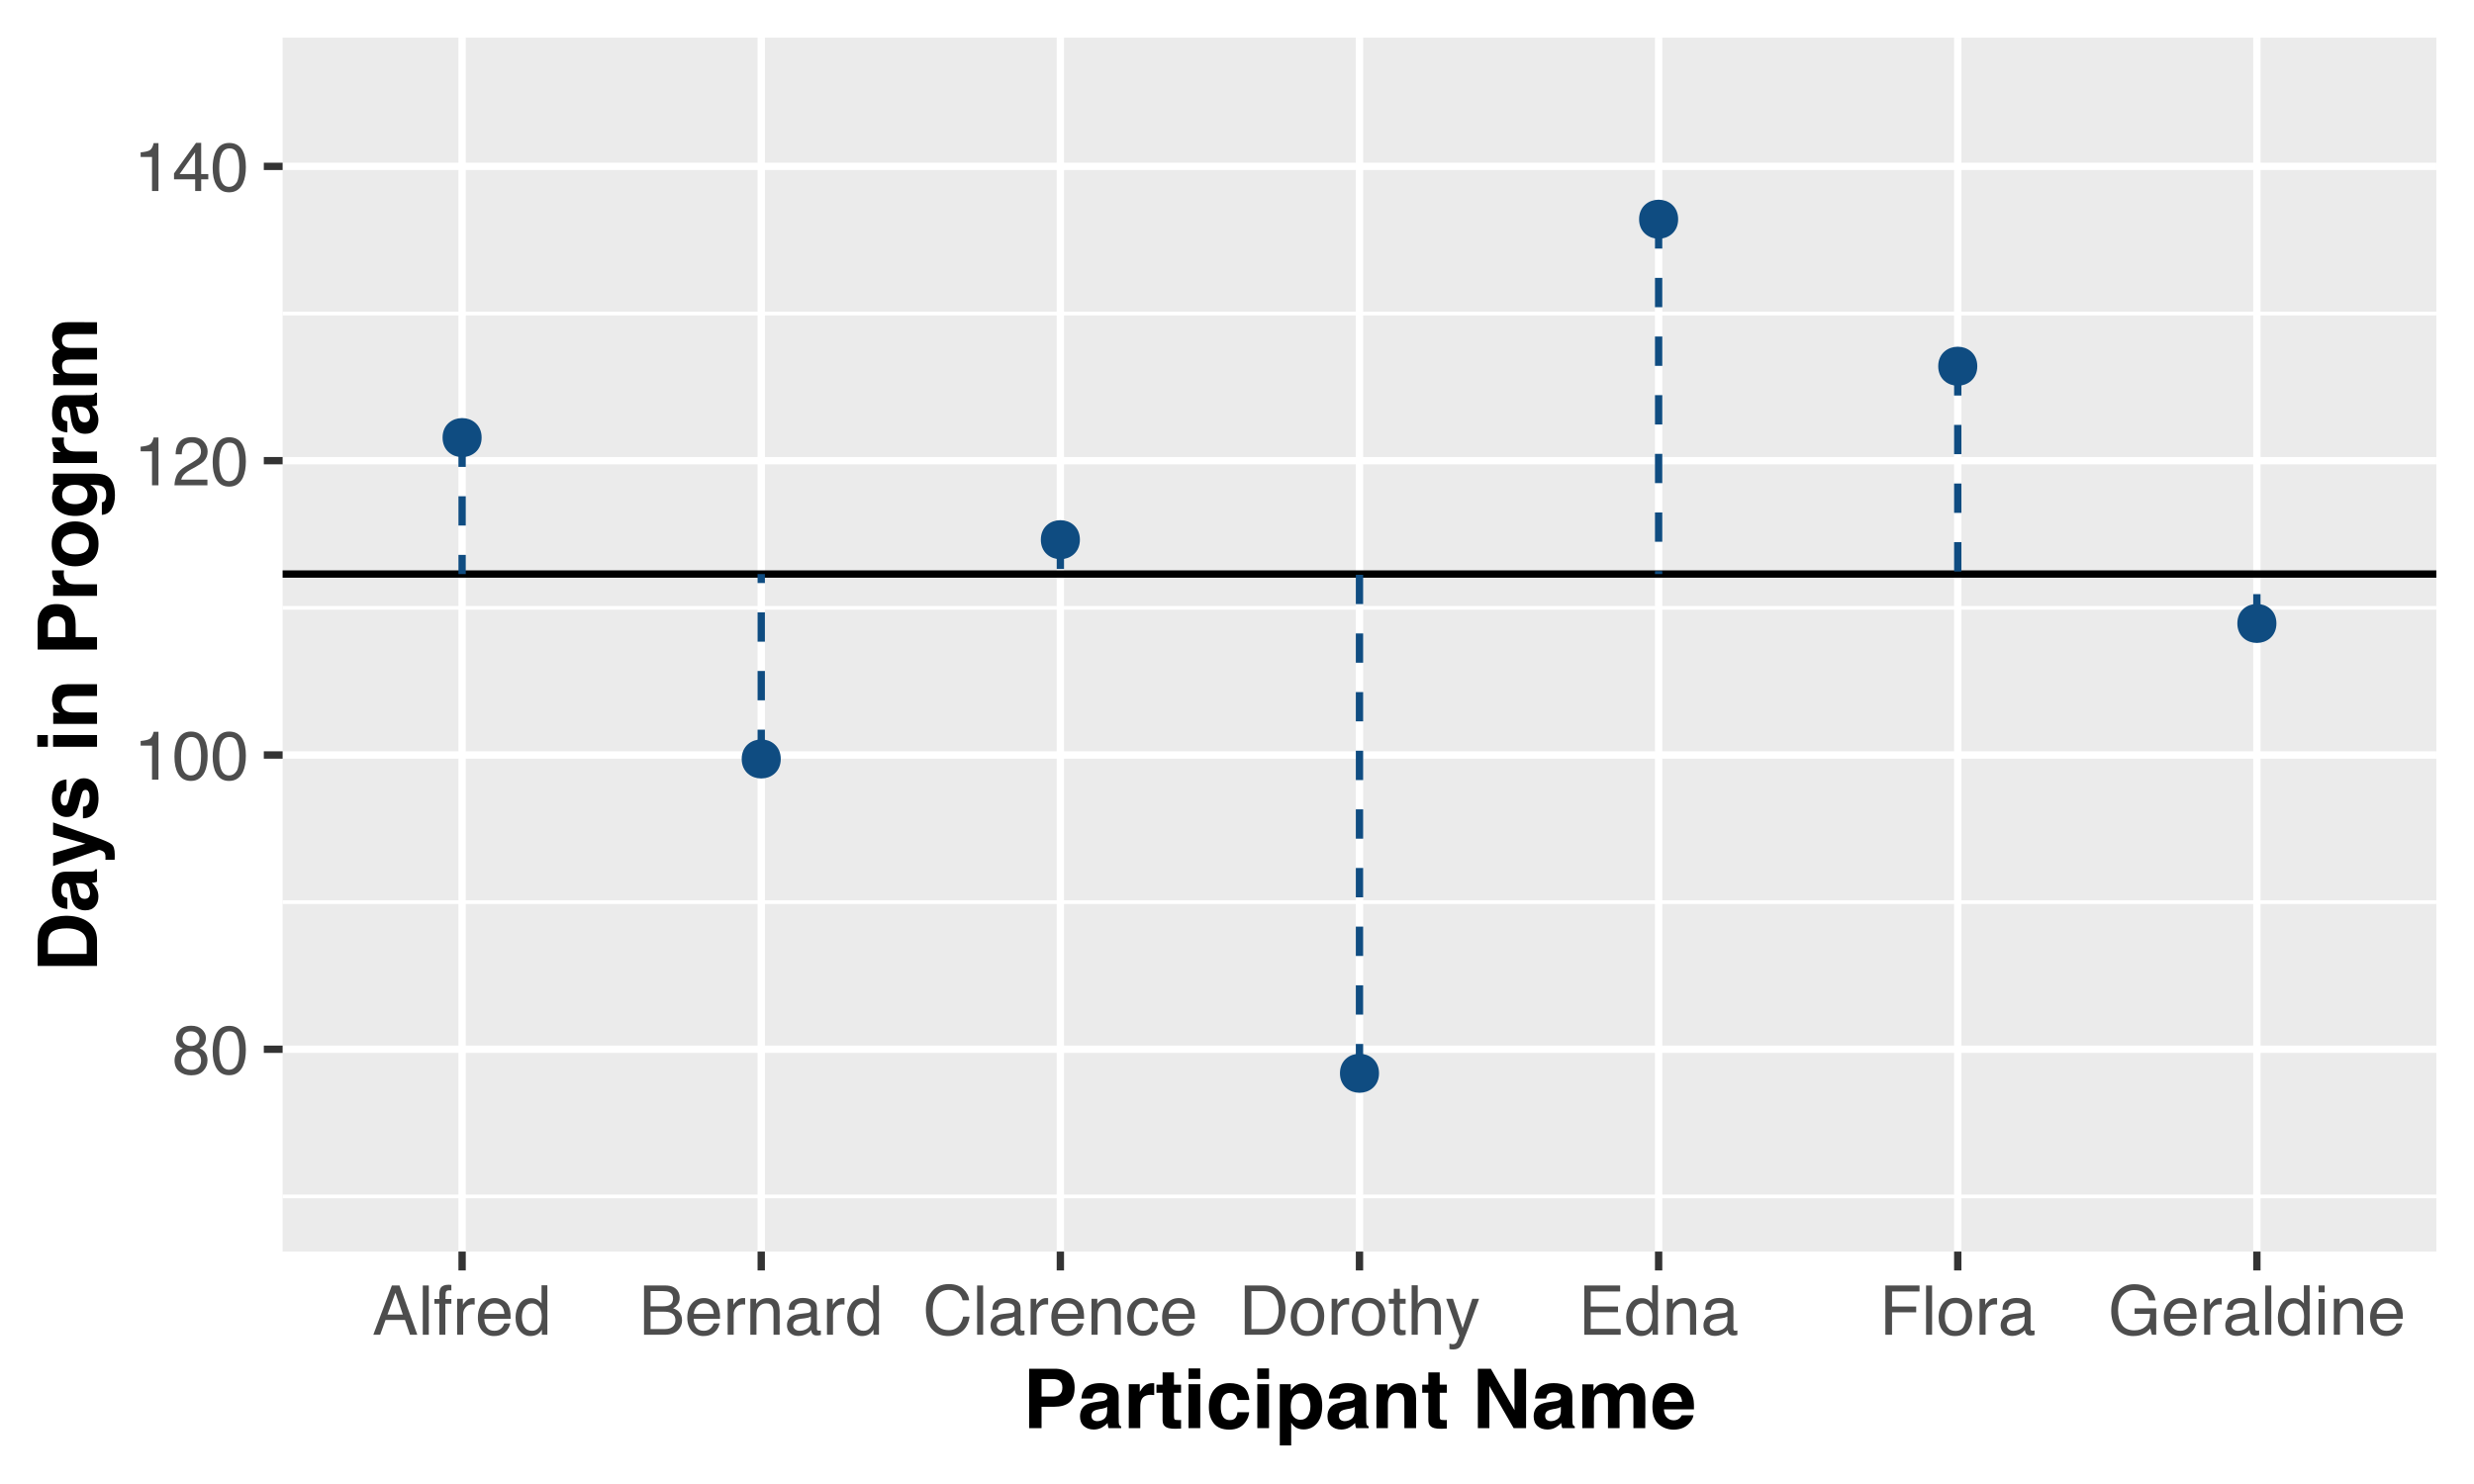 <?xml version="1.0" encoding="UTF-8"?>
<svg xmlns="http://www.w3.org/2000/svg" xmlns:xlink="http://www.w3.org/1999/xlink" width="360pt" height="216pt" viewBox="0 0 360 216" version="1.1">
<defs>
<g>
<symbol overflow="visible" id="glyph0-0">
<path style="stroke:none;" d="M 0.328 0 L 0.328 -7.172 L 6.016 -7.172 L 6.016 0 Z M 5.125 -0.906 L 5.125 -6.281 L 1.219 -6.281 L 1.219 -0.906 Z M 5.125 -0.906 "/>
</symbol>
<symbol overflow="visible" id="glyph0-1">
<path style="stroke:none;" d="M 2.719 -4.062 C 3.102 -4.062 3.406 -4.172 3.625 -4.391 C 3.844 -4.609 3.953 -4.863 3.953 -5.156 C 3.953 -5.414 3.848 -5.656 3.641 -5.875 C 3.43 -6.094 3.113 -6.203 2.688 -6.203 C 2.27 -6.203 1.961 -6.094 1.766 -5.875 C 1.578 -5.656 1.484 -5.398 1.484 -5.109 C 1.484 -4.785 1.602 -4.531 1.844 -4.344 C 2.094 -4.156 2.383 -4.062 2.719 -4.062 Z M 2.781 -0.594 C 3.188 -0.594 3.52 -0.703 3.781 -0.922 C 4.051 -1.148 4.188 -1.484 4.188 -1.922 C 4.188 -2.367 4.047 -2.707 3.766 -2.938 C 3.492 -3.176 3.141 -3.297 2.703 -3.297 C 2.285 -3.297 1.941 -3.176 1.672 -2.938 C 1.41 -2.695 1.281 -2.363 1.281 -1.938 C 1.281 -1.57 1.398 -1.254 1.641 -0.984 C 1.891 -0.723 2.27 -0.594 2.781 -0.594 Z M 1.531 -3.719 C 1.281 -3.82 1.086 -3.945 0.953 -4.094 C 0.691 -4.352 0.562 -4.691 0.562 -5.109 C 0.562 -5.629 0.75 -6.078 1.125 -6.453 C 1.508 -6.828 2.047 -7.016 2.734 -7.016 C 3.41 -7.016 3.938 -6.836 4.312 -6.484 C 4.695 -6.129 4.891 -5.719 4.891 -5.25 C 4.891 -4.812 4.781 -4.457 4.562 -4.188 C 4.438 -4.031 4.242 -3.879 3.984 -3.734 C 4.273 -3.598 4.5 -3.445 4.656 -3.281 C 4.969 -2.945 5.125 -2.52 5.125 -2 C 5.125 -1.383 4.914 -0.863 4.5 -0.438 C 4.094 -0.008 3.508 0.203 2.75 0.203 C 2.07 0.203 1.5 0.02 1.031 -0.344 C 0.562 -0.719 0.328 -1.258 0.328 -1.969 C 0.328 -2.375 0.426 -2.727 0.625 -3.031 C 0.82 -3.332 1.125 -3.562 1.531 -3.719 Z M 1.531 -3.719 "/>
</symbol>
<symbol overflow="visible" id="glyph0-2">
<path style="stroke:none;" d="M 2.703 -7 C 3.609 -7 4.266 -6.625 4.672 -5.875 C 4.984 -5.301 5.141 -4.508 5.141 -3.5 C 5.141 -2.551 5 -1.766 4.719 -1.141 C 4.301 -0.254 3.629 0.188 2.703 0.188 C 1.859 0.188 1.234 -0.176 0.828 -0.906 C 0.484 -1.508 0.312 -2.328 0.312 -3.359 C 0.312 -4.148 0.414 -4.832 0.625 -5.406 C 1.008 -6.469 1.703 -7 2.703 -7 Z M 2.703 -0.609 C 3.148 -0.609 3.508 -0.812 3.781 -1.219 C 4.051 -1.625 4.188 -2.375 4.188 -3.469 C 4.188 -4.258 4.086 -4.91 3.891 -5.422 C 3.703 -5.941 3.328 -6.203 2.766 -6.203 C 2.242 -6.203 1.863 -5.957 1.625 -5.469 C 1.383 -4.977 1.266 -4.266 1.266 -3.328 C 1.266 -2.609 1.344 -2.035 1.5 -1.609 C 1.727 -0.941 2.129 -0.609 2.703 -0.609 Z M 2.703 -0.609 "/>
</symbol>
<symbol overflow="visible" id="glyph0-3">
<path style="stroke:none;" d="M 0.953 -4.953 L 0.953 -5.625 C 1.586 -5.688 2.031 -5.789 2.281 -5.938 C 2.531 -6.082 2.719 -6.426 2.844 -6.969 L 3.547 -6.969 L 3.547 0 L 2.609 0 L 2.609 -4.953 Z M 0.953 -4.953 "/>
</symbol>
<symbol overflow="visible" id="glyph0-4">
<path style="stroke:none;" d="M 0.312 0 C 0.344 -0.602 0.469 -1.125 0.688 -1.562 C 0.906 -2.008 1.328 -2.414 1.953 -2.781 L 2.891 -3.328 C 3.305 -3.578 3.602 -3.785 3.781 -3.953 C 4.039 -4.223 4.172 -4.535 4.172 -4.891 C 4.172 -5.297 4.047 -5.617 3.797 -5.859 C 3.555 -6.098 3.234 -6.219 2.828 -6.219 C 2.223 -6.219 1.805 -5.988 1.578 -5.531 C 1.453 -5.281 1.383 -4.941 1.375 -4.516 L 0.484 -4.516 C 0.492 -5.117 0.609 -5.613 0.828 -6 C 1.203 -6.676 1.875 -7.016 2.844 -7.016 C 3.633 -7.016 4.211 -6.797 4.578 -6.359 C 4.953 -5.93 5.141 -5.453 5.141 -4.922 C 5.141 -4.359 4.945 -3.879 4.562 -3.484 C 4.332 -3.254 3.922 -2.973 3.328 -2.641 L 2.656 -2.281 C 2.344 -2.102 2.094 -1.93 1.906 -1.766 C 1.582 -1.484 1.379 -1.172 1.297 -0.828 L 5.109 -0.828 L 5.109 0 Z M 0.312 0 "/>
</symbol>
<symbol overflow="visible" id="glyph0-5">
<path style="stroke:none;" d="M 3.312 -2.469 L 3.312 -5.641 L 1.062 -2.469 Z M 3.328 0 L 3.328 -1.703 L 0.25 -1.703 L 0.25 -2.562 L 3.453 -7.016 L 4.203 -7.016 L 4.203 -2.469 L 5.234 -2.469 L 5.234 -1.703 L 4.203 -1.703 L 4.203 0 Z M 3.328 0 "/>
</symbol>
<symbol overflow="visible" id="glyph0-6">
<path style="stroke:none;" d="M 4.438 -2.938 L 3.359 -6.109 L 2.203 -2.938 Z M 2.844 -7.172 L 3.953 -7.172 L 6.547 0 L 5.484 0 L 4.75 -2.156 L 1.922 -2.156 L 1.141 0 L 0.141 0 Z M 2.844 -7.172 "/>
</symbol>
<symbol overflow="visible" id="glyph0-7">
<path style="stroke:none;" d="M 0.672 -7.172 L 1.547 -7.172 L 1.547 0 L 0.672 0 Z M 0.672 -7.172 "/>
</symbol>
<symbol overflow="visible" id="glyph0-8">
<path style="stroke:none;" d="M 0.859 -6.031 C 0.879 -6.395 0.945 -6.66 1.062 -6.828 C 1.258 -7.129 1.648 -7.281 2.234 -7.281 C 2.297 -7.281 2.352 -7.273 2.406 -7.266 C 2.469 -7.266 2.535 -7.258 2.609 -7.25 L 2.609 -6.453 C 2.516 -6.461 2.445 -6.469 2.406 -6.469 C 2.375 -6.469 2.336 -6.469 2.297 -6.469 C 2.035 -6.469 1.879 -6.398 1.828 -6.266 C 1.773 -6.129 1.75 -5.773 1.75 -5.203 L 2.609 -5.203 L 2.609 -4.516 L 1.734 -4.516 L 1.734 0 L 0.859 0 L 0.859 -4.516 L 0.141 -4.516 L 0.141 -5.203 L 0.859 -5.203 Z M 0.859 -6.031 "/>
</symbol>
<symbol overflow="visible" id="glyph0-9">
<path style="stroke:none;" d="M 0.672 -5.234 L 1.5 -5.234 L 1.5 -4.328 C 1.57 -4.504 1.738 -4.719 2 -4.969 C 2.27 -5.219 2.582 -5.344 2.938 -5.344 C 2.945 -5.344 2.973 -5.344 3.016 -5.344 C 3.055 -5.344 3.125 -5.336 3.219 -5.328 L 3.219 -4.391 C 3.164 -4.398 3.113 -4.406 3.062 -4.406 C 3.02 -4.414 2.973 -4.422 2.922 -4.422 C 2.484 -4.422 2.145 -4.273 1.906 -3.984 C 1.664 -3.703 1.547 -3.379 1.547 -3.016 L 1.547 0 L 0.672 0 Z M 0.672 -5.234 "/>
</symbol>
<symbol overflow="visible" id="glyph0-10">
<path style="stroke:none;" d="M 2.828 -5.344 C 3.191 -5.344 3.547 -5.254 3.891 -5.078 C 4.242 -4.91 4.516 -4.688 4.703 -4.406 C 4.879 -4.145 4.992 -3.836 5.047 -3.484 C 5.098 -3.242 5.125 -2.859 5.125 -2.328 L 1.297 -2.328 C 1.305 -1.797 1.426 -1.367 1.656 -1.047 C 1.895 -0.734 2.266 -0.578 2.766 -0.578 C 3.223 -0.578 3.586 -0.727 3.859 -1.031 C 4.016 -1.207 4.125 -1.41 4.188 -1.641 L 5.047 -1.641 C 5.023 -1.453 4.953 -1.238 4.828 -1 C 4.703 -0.758 4.555 -0.566 4.391 -0.422 C 4.129 -0.16 3.801 0.016 3.406 0.109 C 3.195 0.16 2.957 0.188 2.688 0.188 C 2.031 0.188 1.477 -0.047 1.031 -0.516 C 0.582 -0.992 0.359 -1.66 0.359 -2.516 C 0.359 -3.359 0.582 -4.039 1.031 -4.562 C 1.488 -5.082 2.086 -5.344 2.828 -5.344 Z M 4.219 -3.031 C 4.188 -3.414 4.102 -3.723 3.969 -3.953 C 3.727 -4.367 3.328 -4.578 2.766 -4.578 C 2.359 -4.578 2.02 -4.43 1.75 -4.141 C 1.477 -3.848 1.332 -3.477 1.312 -3.031 Z M 2.734 -5.359 Z M 2.734 -5.359 "/>
</symbol>
<symbol overflow="visible" id="glyph0-11">
<path style="stroke:none;" d="M 1.203 -2.547 C 1.203 -1.992 1.32 -1.523 1.562 -1.141 C 1.801 -0.766 2.18 -0.578 2.703 -0.578 C 3.109 -0.578 3.441 -0.75 3.703 -1.094 C 3.961 -1.445 4.094 -1.953 4.094 -2.609 C 4.094 -3.273 3.957 -3.766 3.688 -4.078 C 3.414 -4.398 3.082 -4.562 2.688 -4.562 C 2.25 -4.562 1.891 -4.391 1.609 -4.047 C 1.336 -3.711 1.203 -3.211 1.203 -2.547 Z M 2.531 -5.328 C 2.926 -5.328 3.258 -5.238 3.531 -5.062 C 3.688 -4.969 3.863 -4.801 4.062 -4.562 L 4.062 -7.203 L 4.906 -7.203 L 4.906 0 L 4.109 0 L 4.109 -0.734 C 3.91 -0.41 3.672 -0.176 3.391 -0.031 C 3.109 0.113 2.785 0.188 2.422 0.188 C 1.836 0.188 1.332 -0.055 0.906 -0.547 C 0.488 -1.035 0.281 -1.688 0.281 -2.5 C 0.281 -3.258 0.473 -3.922 0.859 -4.484 C 1.242 -5.047 1.801 -5.328 2.531 -5.328 Z M 2.531 -5.328 "/>
</symbol>
<symbol overflow="visible" id="glyph0-12">
<path style="stroke:none;" d="M 3.453 -4.141 C 3.867 -4.141 4.191 -4.195 4.422 -4.312 C 4.773 -4.488 4.953 -4.812 4.953 -5.281 C 4.953 -5.75 4.758 -6.062 4.375 -6.219 C 4.164 -6.312 3.848 -6.359 3.422 -6.359 L 1.688 -6.359 L 1.688 -4.141 Z M 3.781 -0.828 C 4.375 -0.828 4.801 -1 5.062 -1.344 C 5.219 -1.562 5.297 -1.828 5.297 -2.141 C 5.297 -2.66 5.062 -3.016 4.594 -3.203 C 4.352 -3.305 4.031 -3.359 3.625 -3.359 L 1.688 -3.359 L 1.688 -0.828 Z M 0.734 -7.172 L 3.812 -7.172 C 4.656 -7.172 5.254 -6.922 5.609 -6.422 C 5.816 -6.129 5.922 -5.785 5.922 -5.391 C 5.922 -4.941 5.789 -4.57 5.531 -4.281 C 5.406 -4.125 5.219 -3.984 4.969 -3.859 C 5.332 -3.723 5.602 -3.566 5.781 -3.391 C 6.102 -3.078 6.266 -2.645 6.266 -2.094 C 6.266 -1.633 6.117 -1.219 5.828 -0.844 C 5.398 -0.281 4.711 0 3.766 0 L 0.734 0 Z M 0.734 -7.172 "/>
</symbol>
<symbol overflow="visible" id="glyph0-13">
<path style="stroke:none;" d="M 0.641 -5.234 L 1.484 -5.234 L 1.484 -4.484 C 1.723 -4.797 1.984 -5.016 2.266 -5.141 C 2.547 -5.273 2.852 -5.344 3.188 -5.344 C 3.926 -5.344 4.426 -5.086 4.688 -4.578 C 4.832 -4.285 4.906 -3.879 4.906 -3.359 L 4.906 0 L 4.016 0 L 4.016 -3.297 C 4.016 -3.617 3.969 -3.875 3.875 -4.062 C 3.719 -4.395 3.43 -4.562 3.016 -4.562 C 2.805 -4.562 2.641 -4.539 2.516 -4.5 C 2.273 -4.426 2.062 -4.281 1.875 -4.062 C 1.727 -3.883 1.633 -3.703 1.594 -3.516 C 1.551 -3.336 1.531 -3.078 1.531 -2.734 L 1.531 0 L 0.641 0 Z M 2.703 -5.359 Z M 2.703 -5.359 "/>
</symbol>
<symbol overflow="visible" id="glyph0-14">
<path style="stroke:none;" d="M 1.312 -1.391 C 1.312 -1.141 1.406 -0.941 1.594 -0.797 C 1.781 -0.648 2 -0.578 2.25 -0.578 C 2.562 -0.578 2.863 -0.645 3.156 -0.781 C 3.645 -1.02 3.891 -1.41 3.891 -1.953 L 3.891 -2.656 C 3.773 -2.594 3.633 -2.535 3.469 -2.484 C 3.301 -2.441 3.133 -2.41 2.969 -2.391 L 2.438 -2.328 C 2.125 -2.285 1.883 -2.219 1.719 -2.125 C 1.445 -1.969 1.312 -1.723 1.312 -1.391 Z M 3.453 -3.172 C 3.648 -3.191 3.785 -3.273 3.859 -3.422 C 3.891 -3.504 3.906 -3.617 3.906 -3.766 C 3.906 -4.055 3.797 -4.27 3.578 -4.406 C 3.367 -4.539 3.066 -4.609 2.672 -4.609 C 2.211 -4.609 1.891 -4.488 1.703 -4.25 C 1.586 -4.102 1.516 -3.898 1.484 -3.641 L 0.672 -3.641 C 0.68 -4.273 0.891 -4.719 1.297 -4.969 C 1.703 -5.227 2.172 -5.359 2.703 -5.359 C 3.316 -5.359 3.812 -5.238 4.188 -5 C 4.57 -4.77 4.766 -4.406 4.766 -3.906 L 4.766 -0.906 C 4.766 -0.812 4.781 -0.734 4.812 -0.672 C 4.852 -0.617 4.938 -0.594 5.062 -0.594 C 5.102 -0.594 5.145 -0.594 5.188 -0.594 C 5.238 -0.602 5.289 -0.613 5.344 -0.625 L 5.344 0.031 C 5.207 0.062 5.102 0.082 5.031 0.094 C 4.957 0.102 4.859 0.109 4.734 0.109 C 4.43 0.109 4.211 0.004 4.078 -0.203 C 4.004 -0.316 3.957 -0.477 3.938 -0.688 C 3.75 -0.457 3.488 -0.254 3.156 -0.078 C 2.82 0.086 2.453 0.172 2.047 0.172 C 1.566 0.172 1.172 0.023 0.859 -0.266 C 0.555 -0.555 0.406 -0.926 0.406 -1.375 C 0.406 -1.852 0.555 -2.227 0.859 -2.5 C 1.16 -2.77 1.555 -2.938 2.047 -3 Z M 2.719 -5.359 Z M 2.719 -5.359 "/>
</symbol>
<symbol overflow="visible" id="glyph0-15">
<path style="stroke:none;" d="M 3.781 -7.375 C 4.688 -7.375 5.391 -7.133 5.891 -6.656 C 6.398 -6.176 6.68 -5.629 6.734 -5.016 L 5.781 -5.016 C 5.676 -5.484 5.461 -5.852 5.141 -6.125 C 4.816 -6.395 4.367 -6.531 3.797 -6.531 C 3.086 -6.531 2.516 -6.281 2.078 -5.781 C 1.648 -5.281 1.438 -4.52 1.438 -3.5 C 1.438 -2.656 1.629 -1.973 2.016 -1.453 C 2.41 -0.93 3 -0.672 3.781 -0.672 C 4.488 -0.672 5.031 -0.945 5.406 -1.5 C 5.602 -1.781 5.754 -2.16 5.859 -2.641 L 6.797 -2.641 C 6.711 -1.879 6.438 -1.242 5.969 -0.734 C 5.395 -0.117 4.625 0.188 3.656 0.188 C 2.82 0.188 2.125 -0.066 1.562 -0.578 C 0.812 -1.242 0.438 -2.27 0.438 -3.656 C 0.438 -4.719 0.719 -5.586 1.281 -6.266 C 1.883 -7.004 2.719 -7.375 3.781 -7.375 Z M 3.594 -7.375 Z M 3.594 -7.375 "/>
</symbol>
<symbol overflow="visible" id="glyph0-16">
<path style="stroke:none;" d="M 2.656 -5.375 C 3.25 -5.375 3.727 -5.227 4.094 -4.938 C 4.469 -4.656 4.691 -4.164 4.766 -3.469 L 3.906 -3.469 C 3.852 -3.789 3.734 -4.055 3.547 -4.266 C 3.367 -4.484 3.07 -4.594 2.656 -4.594 C 2.102 -4.594 1.703 -4.32 1.453 -3.781 C 1.297 -3.426 1.219 -2.988 1.219 -2.469 C 1.219 -1.938 1.328 -1.488 1.547 -1.125 C 1.773 -0.77 2.129 -0.594 2.609 -0.594 C 2.973 -0.594 3.258 -0.703 3.469 -0.922 C 3.688 -1.148 3.832 -1.457 3.906 -1.844 L 4.766 -1.844 C 4.672 -1.156 4.426 -0.648 4.031 -0.328 C 3.645 -0.004 3.145 0.156 2.531 0.156 C 1.852 0.156 1.305 -0.094 0.891 -0.594 C 0.484 -1.094 0.281 -1.719 0.281 -2.469 C 0.281 -3.383 0.504 -4.098 0.953 -4.609 C 1.398 -5.117 1.969 -5.375 2.656 -5.375 Z M 2.531 -5.359 Z M 2.531 -5.359 "/>
</symbol>
<symbol overflow="visible" id="glyph0-17">
<path style="stroke:none;" d="M 3.516 -0.828 C 3.848 -0.828 4.117 -0.863 4.328 -0.938 C 4.703 -1.062 5.008 -1.305 5.25 -1.672 C 5.445 -1.953 5.586 -2.32 5.672 -2.781 C 5.723 -3.051 5.75 -3.301 5.75 -3.531 C 5.75 -4.414 5.57 -5.102 5.219 -5.594 C 4.863 -6.094 4.289 -6.344 3.5 -6.344 L 1.781 -6.344 L 1.781 -0.828 Z M 0.812 -7.172 L 3.719 -7.172 C 4.695 -7.172 5.457 -6.82 6 -6.125 C 6.488 -5.488 6.734 -4.68 6.734 -3.703 C 6.734 -2.93 6.586 -2.238 6.297 -1.625 C 5.797 -0.539 4.93 0 3.703 0 L 0.812 0 Z M 0.812 -7.172 "/>
</symbol>
<symbol overflow="visible" id="glyph0-18">
<path style="stroke:none;" d="M 2.719 -0.562 C 3.301 -0.562 3.703 -0.781 3.922 -1.219 C 4.141 -1.664 4.25 -2.16 4.25 -2.703 C 4.25 -3.191 4.172 -3.586 4.016 -3.891 C 3.766 -4.367 3.336 -4.609 2.734 -4.609 C 2.191 -4.609 1.797 -4.406 1.547 -4 C 1.305 -3.594 1.188 -3.098 1.188 -2.516 C 1.188 -1.961 1.305 -1.5 1.547 -1.125 C 1.797 -0.75 2.188 -0.562 2.719 -0.562 Z M 2.75 -5.375 C 3.426 -5.375 3.992 -5.148 4.453 -4.703 C 4.922 -4.254 5.156 -3.594 5.156 -2.719 C 5.156 -1.875 4.953 -1.176 4.547 -0.625 C 4.141 -0.082 3.504 0.188 2.641 0.188 C 1.922 0.188 1.348 -0.051 0.922 -0.531 C 0.492 -1.02 0.281 -1.676 0.281 -2.5 C 0.281 -3.375 0.504 -4.07 0.953 -4.594 C 1.398 -5.113 2 -5.375 2.75 -5.375 Z M 2.719 -5.359 Z M 2.719 -5.359 "/>
</symbol>
<symbol overflow="visible" id="glyph0-19">
<path style="stroke:none;" d="M 0.828 -6.688 L 1.703 -6.688 L 1.703 -5.234 L 2.547 -5.234 L 2.547 -4.516 L 1.703 -4.516 L 1.703 -1.094 C 1.703 -0.914 1.766 -0.797 1.891 -0.734 C 1.961 -0.691 2.078 -0.672 2.234 -0.672 C 2.273 -0.672 2.32 -0.672 2.375 -0.672 C 2.426 -0.68 2.484 -0.688 2.547 -0.688 L 2.547 0 C 2.441 0.031 2.332 0.051 2.219 0.062 C 2.113 0.07 2 0.078 1.875 0.078 C 1.469 0.078 1.191 -0.023 1.047 -0.234 C 0.898 -0.441 0.828 -0.711 0.828 -1.047 L 0.828 -4.516 L 0.109 -4.516 L 0.109 -5.234 L 0.828 -5.234 Z M 0.828 -6.688 "/>
</symbol>
<symbol overflow="visible" id="glyph0-20">
<path style="stroke:none;" d="M 0.641 -7.203 L 1.531 -7.203 L 1.531 -4.516 C 1.738 -4.785 1.922 -4.973 2.078 -5.078 C 2.367 -5.266 2.723 -5.359 3.141 -5.359 C 3.898 -5.359 4.414 -5.094 4.688 -4.562 C 4.832 -4.27 4.906 -3.867 4.906 -3.359 L 4.906 0 L 4 0 L 4 -3.297 C 4 -3.68 3.953 -3.961 3.859 -4.141 C 3.703 -4.43 3.398 -4.578 2.953 -4.578 C 2.586 -4.578 2.258 -4.445 1.969 -4.188 C 1.676 -3.938 1.531 -3.469 1.531 -2.781 L 1.531 0 L 0.641 0 Z M 0.641 -7.203 "/>
</symbol>
<symbol overflow="visible" id="glyph0-21">
<path style="stroke:none;" d="M 3.906 -5.234 L 4.891 -5.234 C 4.766 -4.898 4.488 -4.133 4.062 -2.938 C 3.738 -2.039 3.469 -1.305 3.25 -0.734 C 2.75 0.598 2.395 1.41 2.188 1.703 C 1.977 1.992 1.617 2.141 1.109 2.141 C 0.984 2.141 0.883 2.133 0.812 2.125 C 0.75 2.113 0.672 2.098 0.578 2.078 L 0.578 1.281 C 0.734 1.32 0.844 1.348 0.906 1.359 C 0.977 1.367 1.039 1.375 1.094 1.375 C 1.25 1.375 1.363 1.344 1.438 1.281 C 1.52 1.227 1.586 1.164 1.641 1.094 C 1.66 1.062 1.719 0.926 1.812 0.688 C 1.914 0.445 1.988 0.27 2.031 0.156 L 0.109 -5.234 L 1.094 -5.234 L 2.5 -0.969 Z M 2.5 -5.359 Z M 2.5 -5.359 "/>
</symbol>
<symbol overflow="visible" id="glyph0-22">
<path style="stroke:none;" d="M 0.859 -7.172 L 6.078 -7.172 L 6.078 -6.297 L 1.797 -6.297 L 1.797 -4.109 L 5.766 -4.109 L 5.766 -3.281 L 1.797 -3.281 L 1.797 -0.859 L 6.156 -0.859 L 6.156 0 L 0.859 0 Z M 3.5 -7.172 Z M 3.5 -7.172 "/>
</symbol>
<symbol overflow="visible" id="glyph0-23">
<path style="stroke:none;" d="M 0.859 -7.172 L 5.828 -7.172 L 5.828 -6.297 L 1.828 -6.297 L 1.828 -4.109 L 5.344 -4.109 L 5.344 -3.266 L 1.828 -3.266 L 1.828 0 L 0.859 0 Z M 0.859 -7.172 "/>
</symbol>
<symbol overflow="visible" id="glyph0-24">
<path style="stroke:none;" d="M 3.859 -7.359 C 4.535 -7.359 5.117 -7.227 5.609 -6.969 C 6.328 -6.594 6.766 -5.938 6.922 -5 L 5.953 -5 C 5.836 -5.52 5.594 -5.898 5.219 -6.141 C 4.852 -6.379 4.395 -6.5 3.844 -6.5 C 3.176 -6.5 2.613 -6.25 2.156 -5.75 C 1.707 -5.258 1.484 -4.52 1.484 -3.531 C 1.484 -2.676 1.672 -1.977 2.047 -1.438 C 2.422 -0.906 3.031 -0.641 3.875 -0.641 C 4.52 -0.641 5.055 -0.828 5.484 -1.203 C 5.91 -1.578 6.129 -2.188 6.141 -3.031 L 3.891 -3.031 L 3.891 -3.844 L 7.031 -3.844 L 7.031 0 L 6.406 0 L 6.172 -0.922 C 5.848 -0.555 5.555 -0.305 5.297 -0.172 C 4.867 0.066 4.328 0.188 3.672 0.188 C 2.828 0.188 2.098 -0.086 1.484 -0.641 C 0.816 -1.328 0.484 -2.273 0.484 -3.484 C 0.484 -4.68 0.805 -5.633 1.453 -6.344 C 2.078 -7.02 2.879 -7.359 3.859 -7.359 Z M 3.703 -7.375 Z M 3.703 -7.375 "/>
</symbol>
<symbol overflow="visible" id="glyph0-25">
<path style="stroke:none;" d="M 0.641 -5.203 L 1.531 -5.203 L 1.531 0 L 0.641 0 Z M 0.641 -7.172 L 1.531 -7.172 L 1.531 -6.172 L 0.641 -6.172 Z M 0.641 -7.172 "/>
</symbol>
<symbol overflow="visible" id="glyph1-0">
<path style="stroke:none;" d="M 0.906 0 L 0.906 -8.641 L 7.859 -8.641 L 7.859 0 Z M 6.781 -1.078 L 6.781 -7.562 L 1.984 -7.562 L 1.984 -1.078 Z M 6.781 -1.078 "/>
</symbol>
<symbol overflow="visible" id="glyph1-1">
<path style="stroke:none;" d="M 5.781 -5.891 C 5.781 -6.336 5.66 -6.656 5.422 -6.844 C 5.18 -7.039 4.852 -7.141 4.438 -7.141 L 2.75 -7.141 L 2.75 -4.594 L 4.438 -4.594 C 4.852 -4.594 5.18 -4.695 5.422 -4.906 C 5.66 -5.113 5.781 -5.441 5.781 -5.891 Z M 7.562 -5.906 C 7.562 -4.883 7.301 -4.16 6.781 -3.734 C 6.27 -3.316 5.535 -3.109 4.578 -3.109 L 2.75 -3.109 L 2.75 0 L 0.953 0 L 0.953 -8.641 L 4.719 -8.641 C 5.582 -8.641 6.27 -8.414 6.781 -7.969 C 7.301 -7.52 7.562 -6.832 7.562 -5.906 Z M 7.562 -5.906 "/>
</symbol>
<symbol overflow="visible" id="glyph1-2">
<path style="stroke:none;" d="M 4.297 -3.109 C 4.191 -3.035 4.086 -2.977 3.984 -2.938 C 3.879 -2.906 3.734 -2.867 3.547 -2.828 L 3.172 -2.766 C 2.816 -2.703 2.562 -2.625 2.406 -2.531 C 2.145 -2.375 2.016 -2.141 2.016 -1.828 C 2.016 -1.535 2.094 -1.328 2.25 -1.203 C 2.414 -1.078 2.613 -1.016 2.844 -1.016 C 3.195 -1.016 3.523 -1.117 3.828 -1.328 C 4.129 -1.535 4.285 -1.922 4.297 -2.484 Z M 3.281 -3.891 C 3.594 -3.922 3.816 -3.969 3.953 -4.031 C 4.191 -4.133 4.312 -4.289 4.312 -4.5 C 4.312 -4.77 4.219 -4.953 4.031 -5.047 C 3.852 -5.148 3.586 -5.203 3.234 -5.203 C 2.836 -5.203 2.555 -5.102 2.391 -4.906 C 2.273 -4.758 2.195 -4.562 2.156 -4.312 L 0.547 -4.312 C 0.586 -4.875 0.742 -5.336 1.016 -5.703 C 1.461 -6.266 2.223 -6.547 3.297 -6.547 C 3.992 -6.547 4.613 -6.406 5.156 -6.125 C 5.695 -5.844 5.969 -5.316 5.969 -4.547 L 5.969 -1.625 C 5.969 -1.414 5.973 -1.172 5.984 -0.891 C 5.992 -0.672 6.023 -0.52 6.078 -0.438 C 6.141 -0.363 6.223 -0.301 6.328 -0.25 L 6.328 0 L 4.516 0 C 4.461 -0.125 4.426 -0.242 4.406 -0.359 C 4.383 -0.473 4.367 -0.602 4.359 -0.75 C 4.129 -0.5 3.863 -0.285 3.562 -0.109 C 3.207 0.098 2.801 0.203 2.344 0.203 C 1.77 0.203 1.289 0.035 0.906 -0.297 C 0.531 -0.629 0.344 -1.098 0.344 -1.703 C 0.344 -2.484 0.645 -3.051 1.25 -3.406 C 1.582 -3.594 2.07 -3.727 2.719 -3.812 Z M 3.375 -6.562 Z M 3.375 -6.562 "/>
</symbol>
<symbol overflow="visible" id="glyph1-3">
<path style="stroke:none;" d="M 4.25 -6.547 C 4.281 -6.547 4.305 -6.539 4.328 -6.531 C 4.348 -6.531 4.395 -6.531 4.469 -6.531 L 4.469 -4.812 C 4.363 -4.82 4.27 -4.828 4.188 -4.828 C 4.102 -4.836 4.035 -4.844 3.984 -4.844 C 3.316 -4.844 2.867 -4.625 2.641 -4.188 C 2.504 -3.945 2.438 -3.566 2.438 -3.047 L 2.438 0 L 0.766 0 L 0.766 -6.391 L 2.359 -6.391 L 2.359 -5.281 C 2.617 -5.695 2.844 -5.984 3.031 -6.141 C 3.344 -6.41 3.75 -6.547 4.25 -6.547 Z M 4.25 -6.547 "/>
</symbol>
<symbol overflow="visible" id="glyph1-4">
<path style="stroke:none;" d="M 0.125 -5.141 L 0.125 -6.328 L 1.016 -6.328 L 1.016 -8.109 L 2.672 -8.109 L 2.672 -6.328 L 3.703 -6.328 L 3.703 -5.141 L 2.672 -5.141 L 2.672 -1.766 C 2.672 -1.504 2.703 -1.336 2.766 -1.266 C 2.828 -1.203 3.031 -1.172 3.375 -1.172 C 3.426 -1.172 3.477 -1.172 3.531 -1.172 C 3.594 -1.18 3.648 -1.188 3.703 -1.188 L 3.703 0.062 L 2.906 0.094 C 2.125 0.113 1.586 -0.023 1.297 -0.328 C 1.109 -0.516 1.016 -0.805 1.016 -1.203 L 1.016 -5.141 Z M 0.125 -5.141 "/>
</symbol>
<symbol overflow="visible" id="glyph1-5">
<path style="stroke:none;" d="M 2.5 -7.156 L 0.797 -7.156 L 0.797 -8.688 L 2.5 -8.688 Z M 0.797 -6.391 L 2.5 -6.391 L 2.5 0 L 0.797 0 Z M 0.797 -6.391 "/>
</symbol>
<symbol overflow="visible" id="glyph1-6">
<path style="stroke:none;" d="M 4.594 -4.094 C 4.562 -4.332 4.484 -4.547 4.359 -4.734 C 4.172 -4.992 3.879 -5.125 3.484 -5.125 C 2.922 -5.125 2.535 -4.848 2.328 -4.297 C 2.211 -3.992 2.156 -3.598 2.156 -3.109 C 2.156 -2.641 2.211 -2.258 2.328 -1.969 C 2.523 -1.438 2.898 -1.172 3.453 -1.172 C 3.836 -1.172 4.113 -1.273 4.281 -1.484 C 4.445 -1.703 4.547 -1.977 4.578 -2.312 L 6.281 -2.312 C 6.25 -1.801 6.066 -1.32 5.734 -0.875 C 5.211 -0.145 4.438 0.219 3.406 0.219 C 2.383 0.219 1.629 -0.082 1.141 -0.688 C 0.66 -1.301 0.422 -2.094 0.422 -3.062 C 0.422 -4.164 0.688 -5.02 1.219 -5.625 C 1.75 -6.238 2.488 -6.547 3.438 -6.547 C 4.238 -6.547 4.895 -6.363 5.406 -6 C 5.914 -5.645 6.219 -5.008 6.312 -4.094 Z M 3.469 -6.562 Z M 3.469 -6.562 "/>
</symbol>
<symbol overflow="visible" id="glyph1-7">
<path style="stroke:none;" d="M 5.188 -3.188 C 5.188 -3.688 5.07 -4.125 4.844 -4.5 C 4.613 -4.875 4.25 -5.062 3.75 -5.062 C 3.145 -5.062 2.727 -4.773 2.5 -4.203 C 2.383 -3.898 2.328 -3.516 2.328 -3.047 C 2.328 -2.305 2.523 -1.785 2.922 -1.484 C 3.148 -1.305 3.426 -1.219 3.75 -1.219 C 4.219 -1.219 4.57 -1.395 4.812 -1.75 C 5.062 -2.113 5.188 -2.594 5.188 -3.188 Z M 4.234 -6.531 C 4.973 -6.531 5.602 -6.254 6.125 -5.703 C 6.645 -5.148 6.906 -4.344 6.906 -3.281 C 6.906 -2.156 6.648 -1.297 6.141 -0.703 C 5.641 -0.109 4.988 0.188 4.188 0.188 C 3.676 0.188 3.254 0.055 2.922 -0.203 C 2.742 -0.336 2.566 -0.539 2.391 -0.812 L 2.391 2.516 L 0.734 2.516 L 0.734 -6.391 L 2.328 -6.391 L 2.328 -5.438 C 2.516 -5.719 2.707 -5.938 2.906 -6.094 C 3.281 -6.383 3.723 -6.531 4.234 -6.531 Z M 4.234 -6.531 "/>
</symbol>
<symbol overflow="visible" id="glyph1-8">
<path style="stroke:none;" d="M 4.312 -6.547 C 4.977 -6.547 5.52 -6.367 5.938 -6.016 C 6.352 -5.672 6.562 -5.098 6.562 -4.297 L 6.562 0 L 4.859 0 L 4.859 -3.891 C 4.859 -4.223 4.812 -4.477 4.719 -4.656 C 4.562 -4.988 4.25 -5.156 3.781 -5.156 C 3.219 -5.156 2.832 -4.914 2.625 -4.438 C 2.508 -4.176 2.453 -3.848 2.453 -3.453 L 2.453 0 L 0.797 0 L 0.797 -6.375 L 2.406 -6.375 L 2.406 -5.438 C 2.613 -5.77 2.816 -6.008 3.016 -6.156 C 3.359 -6.414 3.789 -6.547 4.312 -6.547 Z M 3.703 -6.562 Z M 3.703 -6.562 "/>
</symbol>
<symbol overflow="visible" id="glyph1-9">
<path style="stroke:none;" d=""/>
</symbol>
<symbol overflow="visible" id="glyph1-10">
<path style="stroke:none;" d="M 0.891 -8.641 L 2.781 -8.641 L 6.219 -2.609 L 6.219 -8.641 L 7.906 -8.641 L 7.906 0 L 6.094 0 L 2.562 -6.141 L 2.562 0 L 0.891 0 Z M 4.453 -8.656 Z M 4.453 -8.656 "/>
</symbol>
<symbol overflow="visible" id="glyph1-11">
<path style="stroke:none;" d="M 7.922 -6.531 C 8.203 -6.531 8.477 -6.473 8.75 -6.359 C 9.02 -6.254 9.27 -6.066 9.5 -5.797 C 9.676 -5.566 9.797 -5.289 9.859 -4.969 C 9.898 -4.75 9.922 -4.438 9.922 -4.031 L 9.906 0 L 8.188 0 L 8.188 -4.062 C 8.188 -4.312 8.148 -4.516 8.078 -4.672 C 7.93 -4.961 7.656 -5.109 7.25 -5.109 C 6.789 -5.109 6.473 -4.914 6.297 -4.531 C 6.211 -4.332 6.172 -4.086 6.172 -3.797 L 6.172 0 L 4.484 0 L 4.484 -3.797 C 4.484 -4.18 4.441 -4.457 4.359 -4.625 C 4.223 -4.938 3.953 -5.094 3.547 -5.094 C 3.066 -5.094 2.742 -4.938 2.578 -4.625 C 2.484 -4.445 2.438 -4.188 2.438 -3.844 L 2.438 0 L 0.75 0 L 0.75 -6.375 L 2.375 -6.375 L 2.375 -5.438 C 2.582 -5.77 2.773 -6.008 2.953 -6.156 C 3.285 -6.406 3.707 -6.531 4.219 -6.531 C 4.707 -6.531 5.102 -6.422 5.406 -6.203 C 5.645 -6.004 5.828 -5.75 5.953 -5.438 C 6.172 -5.812 6.441 -6.086 6.766 -6.266 C 7.109 -6.441 7.492 -6.531 7.922 -6.531 Z M 7.922 -6.531 "/>
</symbol>
<symbol overflow="visible" id="glyph1-12">
<path style="stroke:none;" d="M 3.297 -5.188 C 2.91 -5.188 2.609 -5.062 2.391 -4.812 C 2.18 -4.57 2.051 -4.242 2 -3.828 L 4.594 -3.828 C 4.562 -4.273 4.426 -4.613 4.188 -4.844 C 3.945 -5.07 3.648 -5.188 3.297 -5.188 Z M 3.297 -6.562 C 3.828 -6.562 4.305 -6.457 4.734 -6.25 C 5.16 -6.051 5.516 -5.738 5.797 -5.312 C 6.047 -4.938 6.207 -4.5 6.281 -4 C 6.32 -3.707 6.336 -3.285 6.328 -2.734 L 1.953 -2.734 C 1.984 -2.086 2.188 -1.641 2.562 -1.391 C 2.789 -1.223 3.066 -1.141 3.391 -1.141 C 3.734 -1.141 4.016 -1.238 4.234 -1.438 C 4.348 -1.539 4.453 -1.688 4.547 -1.875 L 6.25 -1.875 C 6.207 -1.5 6.008 -1.113 5.656 -0.719 C 5.102 -0.094 4.336 0.219 3.359 0.219 C 2.547 0.219 1.828 -0.039 1.203 -0.562 C 0.586 -1.094 0.281 -1.945 0.281 -3.125 C 0.281 -4.227 0.555 -5.078 1.109 -5.672 C 1.672 -6.266 2.398 -6.562 3.297 -6.562 Z M 3.422 -6.562 Z M 3.422 -6.562 "/>
</symbol>
<symbol overflow="visible" id="glyph2-0">
<path style="stroke:none;" d="M 0 -0.906 L -8.641 -0.906 L -8.641 -7.859 L 0 -7.859 Z M -1.078 -6.781 L -7.562 -6.781 L -7.562 -1.984 L -1.078 -1.984 Z M -1.078 -6.781 "/>
</symbol>
<symbol overflow="visible" id="glyph2-1">
<path style="stroke:none;" d="M -7.141 -2.672 L -1.5 -2.672 L -1.5 -4.328 C -1.5 -5.18 -1.922 -5.773 -2.766 -6.109 C -3.223 -6.297 -3.77 -6.391 -4.406 -6.391 C -5.281 -6.391 -5.953 -6.25 -6.422 -5.969 C -6.898 -5.695 -7.141 -5.148 -7.141 -4.328 Z M -8.641 -4.641 C -8.629 -5.172 -8.566 -5.613 -8.453 -5.969 C -8.254 -6.57 -7.891 -7.062 -7.359 -7.438 C -6.922 -7.738 -6.453 -7.941 -5.953 -8.047 C -5.453 -8.16 -4.977 -8.219 -4.531 -8.219 C -3.383 -8.219 -2.41 -7.988 -1.609 -7.531 C -0.535 -6.906 0 -5.941 0 -4.641 L 0 -0.922 L -8.641 -0.922 Z M -8.641 -4.641 "/>
</symbol>
<symbol overflow="visible" id="glyph2-2">
<path style="stroke:none;" d="M -3.109 -4.297 C -3.035 -4.191 -2.977 -4.086 -2.938 -3.984 C -2.906 -3.879 -2.867 -3.734 -2.828 -3.547 L -2.766 -3.172 C -2.703 -2.816 -2.625 -2.562 -2.531 -2.406 C -2.375 -2.145 -2.141 -2.016 -1.828 -2.016 C -1.535 -2.016 -1.328 -2.094 -1.203 -2.25 C -1.078 -2.414 -1.016 -2.613 -1.016 -2.844 C -1.016 -3.195 -1.117 -3.523 -1.328 -3.828 C -1.535 -4.129 -1.922 -4.285 -2.484 -4.297 Z M -3.891 -3.281 C -3.922 -3.594 -3.969 -3.816 -4.031 -3.953 C -4.133 -4.191 -4.289 -4.312 -4.5 -4.312 C -4.77 -4.312 -4.953 -4.219 -5.047 -4.031 C -5.148 -3.852 -5.203 -3.586 -5.203 -3.234 C -5.203 -2.836 -5.102 -2.555 -4.906 -2.391 C -4.758 -2.273 -4.562 -2.195 -4.312 -2.156 L -4.312 -0.547 C -4.875 -0.586 -5.336 -0.742 -5.703 -1.016 C -6.266 -1.461 -6.547 -2.223 -6.547 -3.297 C -6.547 -3.992 -6.406 -4.613 -6.125 -5.156 C -5.844 -5.695 -5.316 -5.969 -4.547 -5.969 L -1.625 -5.969 C -1.414 -5.969 -1.172 -5.973 -0.891 -5.984 C -0.672 -5.992 -0.52 -6.023 -0.438 -6.078 C -0.363 -6.141 -0.301 -6.223 -0.25 -6.328 L 0 -6.328 L 0 -4.516 C -0.125 -4.461 -0.242 -4.426 -0.359 -4.406 C -0.473 -4.383 -0.602 -4.367 -0.75 -4.359 C -0.5 -4.129 -0.285 -3.863 -0.109 -3.562 C 0.098 -3.207 0.203 -2.801 0.203 -2.344 C 0.203 -1.77 0.035 -1.289 -0.297 -0.906 C -0.629 -0.531 -1.098 -0.344 -1.703 -0.344 C -2.484 -0.344 -3.051 -0.645 -3.406 -1.25 C -3.594 -1.582 -3.727 -2.07 -3.812 -2.719 Z M -6.562 -3.375 Z M -6.562 -3.375 "/>
</symbol>
<symbol overflow="visible" id="glyph2-3">
<path style="stroke:none;" d="M 1.219 -1.031 L 1.234 -1.25 C 1.242 -1.414 1.238 -1.57 1.219 -1.719 C 1.195 -1.863 1.148 -1.988 1.078 -2.094 C 1.016 -2.188 0.879 -2.273 0.672 -2.359 C 0.461 -2.441 0.332 -2.477 0.281 -2.469 L -6.391 -0.125 L -6.391 -1.984 L -1.672 -3.375 L -6.391 -4.688 L -6.391 -6.469 L -0.109 -4.281 C 1.109 -3.852 1.859 -3.516 2.141 -3.266 C 2.43 -3.023 2.578 -2.535 2.578 -1.797 C 2.578 -1.648 2.578 -1.531 2.578 -1.438 C 2.578 -1.352 2.57 -1.219 2.562 -1.031 Z M -6.562 -3.297 Z M -6.562 -3.297 "/>
</symbol>
<symbol overflow="visible" id="glyph2-4">
<path style="stroke:none;" d="M -2.047 -2.078 C -1.742 -2.117 -1.531 -2.195 -1.406 -2.312 C -1.188 -2.52 -1.078 -2.898 -1.078 -3.453 C -1.078 -3.785 -1.125 -4.047 -1.219 -4.234 C -1.312 -4.43 -1.457 -4.531 -1.656 -4.531 C -1.844 -4.531 -1.988 -4.453 -2.094 -4.297 C -2.188 -4.141 -2.352 -3.562 -2.594 -2.562 C -2.77 -1.832 -2.992 -1.32 -3.266 -1.031 C -3.523 -0.727 -3.906 -0.578 -4.406 -0.578 C -5 -0.578 -5.504 -0.805 -5.922 -1.266 C -6.348 -1.734 -6.562 -2.391 -6.562 -3.234 C -6.562 -4.023 -6.398 -4.672 -6.078 -5.172 C -5.766 -5.68 -5.219 -5.973 -4.438 -6.047 L -4.438 -4.375 C -4.656 -4.352 -4.828 -4.289 -4.953 -4.188 C -5.18 -4.008 -5.297 -3.695 -5.297 -3.25 C -5.297 -2.883 -5.238 -2.625 -5.125 -2.469 C -5.008 -2.32 -4.875 -2.25 -4.719 -2.25 C -4.531 -2.25 -4.395 -2.328 -4.312 -2.484 C -4.219 -2.648 -4.062 -3.234 -3.844 -4.234 C -3.688 -4.898 -3.453 -5.395 -3.141 -5.719 C -2.816 -6.051 -2.414 -6.219 -1.938 -6.219 C -1.301 -6.219 -0.781 -5.984 -0.375 -5.516 C 0.02 -5.047 0.219 -4.316 0.219 -3.328 C 0.219 -2.328 0.004 -1.586 -0.422 -1.109 C -0.848 -0.629 -1.391 -0.391 -2.047 -0.391 Z M -6.562 -3.359 Z M -6.562 -3.359 "/>
</symbol>
<symbol overflow="visible" id="glyph2-5">
<path style="stroke:none;" d=""/>
</symbol>
<symbol overflow="visible" id="glyph2-6">
<path style="stroke:none;" d="M -7.156 -2.5 L -7.156 -0.797 L -8.688 -0.797 L -8.688 -2.5 Z M -6.391 -0.797 L -6.391 -2.5 L 0 -2.5 L 0 -0.797 Z M -6.391 -0.797 "/>
</symbol>
<symbol overflow="visible" id="glyph2-7">
<path style="stroke:none;" d="M -6.547 -4.312 C -6.547 -4.977 -6.367 -5.52 -6.016 -5.938 C -5.672 -6.352 -5.098 -6.562 -4.297 -6.562 L 0 -6.562 L 0 -4.859 L -3.891 -4.859 C -4.223 -4.859 -4.477 -4.812 -4.656 -4.719 C -4.988 -4.562 -5.156 -4.25 -5.156 -3.781 C -5.156 -3.219 -4.914 -2.832 -4.438 -2.625 C -4.176 -2.508 -3.848 -2.453 -3.453 -2.453 L 0 -2.453 L 0 -0.797 L -6.375 -0.797 L -6.375 -2.406 L -5.438 -2.406 C -5.77 -2.613 -6.008 -2.816 -6.156 -3.016 C -6.414 -3.359 -6.547 -3.789 -6.547 -4.312 Z M -6.562 -3.703 Z M -6.562 -3.703 "/>
</symbol>
<symbol overflow="visible" id="glyph2-8">
<path style="stroke:none;" d="M -5.891 -5.781 C -6.336 -5.781 -6.656 -5.66 -6.844 -5.422 C -7.039 -5.18 -7.141 -4.852 -7.141 -4.438 L -7.141 -2.75 L -4.594 -2.75 L -4.594 -4.438 C -4.594 -4.852 -4.695 -5.18 -4.906 -5.422 C -5.113 -5.66 -5.441 -5.781 -5.891 -5.781 Z M -5.906 -7.562 C -4.883 -7.562 -4.16 -7.301 -3.734 -6.781 C -3.316 -6.27 -3.109 -5.535 -3.109 -4.578 L -3.109 -2.75 L 0 -2.75 L 0 -0.953 L -8.641 -0.953 L -8.641 -4.719 C -8.641 -5.582 -8.414 -6.27 -7.969 -6.781 C -7.52 -7.301 -6.832 -7.562 -5.906 -7.562 Z M -5.906 -7.562 "/>
</symbol>
<symbol overflow="visible" id="glyph2-9">
<path style="stroke:none;" d="M -6.547 -4.25 C -6.547 -4.281 -6.539 -4.305 -6.531 -4.328 C -6.531 -4.348 -6.531 -4.395 -6.531 -4.469 L -4.812 -4.469 C -4.82 -4.363 -4.828 -4.27 -4.828 -4.188 C -4.836 -4.102 -4.844 -4.035 -4.844 -3.984 C -4.844 -3.316 -4.625 -2.867 -4.188 -2.641 C -3.945 -2.504 -3.566 -2.438 -3.047 -2.438 L 0 -2.438 L 0 -0.766 L -6.391 -0.766 L -6.391 -2.359 L -5.281 -2.359 C -5.695 -2.617 -5.984 -2.844 -6.141 -3.031 C -6.41 -3.344 -6.547 -3.75 -6.547 -4.25 Z M -6.547 -4.25 "/>
</symbol>
<symbol overflow="visible" id="glyph2-10">
<path style="stroke:none;" d="M -1.172 -3.641 C -1.172 -4.129 -1.344 -4.504 -1.688 -4.766 C -2.039 -5.023 -2.539 -5.156 -3.188 -5.156 C -3.82 -5.156 -4.312 -5.023 -4.656 -4.766 C -5.008 -4.504 -5.188 -4.129 -5.188 -3.641 C -5.188 -3.148 -5.008 -2.773 -4.656 -2.516 C -4.312 -2.254 -3.82 -2.125 -3.188 -2.125 C -2.539 -2.125 -2.039 -2.254 -1.688 -2.516 C -1.344 -2.773 -1.172 -3.148 -1.172 -3.641 Z M -3.188 -6.922 C -2.25 -6.922 -1.445 -6.648 -0.781 -6.109 C -0.113 -5.566 0.219 -4.75 0.219 -3.656 C 0.219 -2.551 -0.113 -1.727 -0.781 -1.188 C -1.445 -0.656 -2.25 -0.391 -3.188 -0.391 C -4.102 -0.391 -4.898 -0.656 -5.578 -1.188 C -6.254 -1.727 -6.594 -2.551 -6.594 -3.656 C -6.594 -4.75 -6.254 -5.566 -5.578 -6.109 C -4.898 -6.648 -4.102 -6.922 -3.188 -6.922 Z M -6.562 -3.656 Z M -6.562 -3.656 "/>
</symbol>
<symbol overflow="visible" id="glyph2-11">
<path style="stroke:none;" d="M -1.375 -3.516 C -1.375 -3.91 -1.52 -4.242 -1.812 -4.516 C -2.102 -4.785 -2.57 -4.922 -3.219 -4.922 C -3.82 -4.922 -4.281 -4.789 -4.594 -4.531 C -4.914 -4.281 -5.078 -3.938 -5.078 -3.5 C -5.078 -2.914 -4.801 -2.516 -4.25 -2.297 C -3.957 -2.172 -3.598 -2.109 -3.172 -2.109 C -2.797 -2.109 -2.469 -2.172 -2.188 -2.297 C -1.645 -2.523 -1.375 -2.93 -1.375 -3.516 Z M -6.547 -3.109 C -6.547 -3.43 -6.492 -3.707 -6.391 -3.938 C -6.223 -4.344 -5.914 -4.672 -5.469 -4.922 L -6.391 -4.922 L -6.391 -6.547 L -0.328 -6.547 C 0.492 -6.547 1.113 -6.41 1.531 -6.141 C 2.25 -5.66 2.609 -4.742 2.609 -3.391 C 2.609 -2.578 2.445 -1.91 2.125 -1.391 C 1.812 -0.879 1.336 -0.598 0.703 -0.547 L 0.703 -2.359 C 0.891 -2.398 1.031 -2.473 1.125 -2.578 C 1.27 -2.766 1.344 -3.07 1.344 -3.5 C 1.344 -4.094 1.145 -4.492 0.75 -4.703 C 0.488 -4.836 0.051 -4.906 -0.562 -4.906 L -0.969 -4.906 C -0.695 -4.738 -0.492 -4.566 -0.359 -4.391 C -0.098 -4.055 0.031 -3.625 0.031 -3.094 C 0.031 -2.27 -0.254 -1.613 -0.828 -1.125 C -1.41 -0.633 -2.191 -0.391 -3.172 -0.391 C -4.117 -0.391 -4.914 -0.625 -5.562 -1.094 C -6.219 -1.57 -6.547 -2.242 -6.547 -3.109 Z M -6.562 -3.641 Z M -6.562 -3.641 "/>
</symbol>
<symbol overflow="visible" id="glyph2-12">
<path style="stroke:none;" d="M -6.531 -7.922 C -6.531 -8.203 -6.473 -8.477 -6.359 -8.75 C -6.254 -9.02 -6.066 -9.27 -5.797 -9.5 C -5.566 -9.676 -5.289 -9.797 -4.969 -9.859 C -4.75 -9.898 -4.438 -9.922 -4.031 -9.922 L 0 -9.906 L 0 -8.188 L -4.062 -8.188 C -4.312 -8.188 -4.516 -8.148 -4.672 -8.078 C -4.961 -7.93 -5.109 -7.656 -5.109 -7.25 C -5.109 -6.789 -4.914 -6.473 -4.531 -6.297 C -4.332 -6.211 -4.086 -6.172 -3.797 -6.172 L 0 -6.172 L 0 -4.484 L -3.797 -4.484 C -4.18 -4.484 -4.457 -4.441 -4.625 -4.359 C -4.938 -4.223 -5.094 -3.953 -5.094 -3.547 C -5.094 -3.066 -4.938 -2.742 -4.625 -2.578 C -4.445 -2.484 -4.188 -2.438 -3.844 -2.438 L 0 -2.438 L 0 -0.75 L -6.375 -0.75 L -6.375 -2.375 L -5.438 -2.375 C -5.77 -2.582 -6.008 -2.773 -6.156 -2.953 C -6.406 -3.285 -6.531 -3.707 -6.531 -4.219 C -6.531 -4.707 -6.422 -5.102 -6.203 -5.406 C -6.004 -5.645 -5.75 -5.828 -5.438 -5.953 C -5.812 -6.172 -6.086 -6.441 -6.266 -6.766 C -6.441 -7.109 -6.531 -7.492 -6.531 -7.922 Z M -6.531 -7.922 "/>
</symbol>
</g>
<clipPath id="clip1">
  <path d="M 41.125 5.48 L 354.52 5.48 L 354.52 182.176 L 41.125 182.176 Z M 41.125 5.48 "/>
</clipPath>
<clipPath id="clip2">
  <path d="M 41.125 173 L 354.52 173 L 354.52 175 L 41.125 175 Z M 41.125 173 "/>
</clipPath>
<clipPath id="clip3">
  <path d="M 41.125 131 L 354.52 131 L 354.52 132 L 41.125 132 Z M 41.125 131 "/>
</clipPath>
<clipPath id="clip4">
  <path d="M 41.125 88 L 354.52 88 L 354.52 89 L 41.125 89 Z M 41.125 88 "/>
</clipPath>
<clipPath id="clip5">
  <path d="M 41.125 45 L 354.52 45 L 354.52 46 L 41.125 46 Z M 41.125 45 "/>
</clipPath>
<clipPath id="clip6">
  <path d="M 41.125 152 L 354.52 152 L 354.52 154 L 41.125 154 Z M 41.125 152 "/>
</clipPath>
<clipPath id="clip7">
  <path d="M 41.125 109 L 354.52 109 L 354.52 111 L 41.125 111 Z M 41.125 109 "/>
</clipPath>
<clipPath id="clip8">
  <path d="M 41.125 66 L 354.52 66 L 354.52 68 L 41.125 68 Z M 41.125 66 "/>
</clipPath>
<clipPath id="clip9">
  <path d="M 41.125 23 L 354.52 23 L 354.52 25 L 41.125 25 Z M 41.125 23 "/>
</clipPath>
<clipPath id="clip10">
  <path d="M 66 5.48 L 68 5.48 L 68 182.176 L 66 182.176 Z M 66 5.48 "/>
</clipPath>
<clipPath id="clip11">
  <path d="M 110 5.48 L 112 5.48 L 112 182.176 L 110 182.176 Z M 110 5.48 "/>
</clipPath>
<clipPath id="clip12">
  <path d="M 153 5.48 L 155 5.48 L 155 182.176 L 153 182.176 Z M 153 5.48 "/>
</clipPath>
<clipPath id="clip13">
  <path d="M 197 5.48 L 199 5.48 L 199 182.176 L 197 182.176 Z M 197 5.48 "/>
</clipPath>
<clipPath id="clip14">
  <path d="M 240 5.48 L 242 5.48 L 242 182.176 L 240 182.176 Z M 240 5.48 "/>
</clipPath>
<clipPath id="clip15">
  <path d="M 284 5.48 L 286 5.48 L 286 182.176 L 284 182.176 Z M 284 5.48 "/>
</clipPath>
<clipPath id="clip16">
  <path d="M 327 5.48 L 329 5.48 L 329 182.176 L 327 182.176 Z M 327 5.48 "/>
</clipPath>
<clipPath id="clip17">
  <path d="M 41.125 83 L 354.52 83 L 354.52 85 L 41.125 85 Z M 41.125 83 "/>
</clipPath>
</defs>
<g id="surface39">
<rect x="0" y="0" width="360" height="216" style="fill:rgb(100%,100%,100%);fill-opacity:1;stroke:none;"/>
<rect x="0" y="0" width="360" height="216" style="fill:rgb(100%,100%,100%);fill-opacity:1;stroke:none;"/>
<path style="fill:none;stroke-width:1.067;stroke-linecap:round;stroke-linejoin:round;stroke:rgb(100%,100%,100%);stroke-opacity:1;stroke-miterlimit:10;" d="M 0 216 L 360 216 L 360 0 L 0 0 Z M 0 216 "/>
<g clip-path="url(#clip1)" clip-rule="nonzero">
<path style=" stroke:none;fill-rule:nonzero;fill:rgb(92.157%,92.157%,92.157%);fill-opacity:1;" d="M 41.125 182.172 L 354.52 182.172 L 354.52 5.477 L 41.125 5.477 Z M 41.125 182.172 "/>
</g>
<g clip-path="url(#clip2)" clip-rule="nonzero">
<path style="fill:none;stroke-width:0.533;stroke-linecap:butt;stroke-linejoin:round;stroke:rgb(100%,100%,100%);stroke-opacity:1;stroke-miterlimit:10;" d="M 41.125 174.141 L 354.52 174.141 "/>
</g>
<g clip-path="url(#clip3)" clip-rule="nonzero">
<path style="fill:none;stroke-width:0.533;stroke-linecap:butt;stroke-linejoin:round;stroke:rgb(100%,100%,100%);stroke-opacity:1;stroke-miterlimit:10;" d="M 41.125 131.309 L 354.52 131.309 "/>
</g>
<g clip-path="url(#clip4)" clip-rule="nonzero">
<path style="fill:none;stroke-width:0.533;stroke-linecap:butt;stroke-linejoin:round;stroke:rgb(100%,100%,100%);stroke-opacity:1;stroke-miterlimit:10;" d="M 41.125 88.473 L 354.52 88.473 "/>
</g>
<g clip-path="url(#clip5)" clip-rule="nonzero">
<path style="fill:none;stroke-width:0.533;stroke-linecap:butt;stroke-linejoin:round;stroke:rgb(100%,100%,100%);stroke-opacity:1;stroke-miterlimit:10;" d="M 41.125 45.637 L 354.52 45.637 "/>
</g>
<g clip-path="url(#clip6)" clip-rule="nonzero">
<path style="fill:none;stroke-width:1.067;stroke-linecap:butt;stroke-linejoin:round;stroke:rgb(100%,100%,100%);stroke-opacity:1;stroke-miterlimit:10;" d="M 41.125 152.723 L 354.52 152.723 "/>
</g>
<g clip-path="url(#clip7)" clip-rule="nonzero">
<path style="fill:none;stroke-width:1.067;stroke-linecap:butt;stroke-linejoin:round;stroke:rgb(100%,100%,100%);stroke-opacity:1;stroke-miterlimit:10;" d="M 41.125 109.891 L 354.52 109.891 "/>
</g>
<g clip-path="url(#clip8)" clip-rule="nonzero">
<path style="fill:none;stroke-width:1.067;stroke-linecap:butt;stroke-linejoin:round;stroke:rgb(100%,100%,100%);stroke-opacity:1;stroke-miterlimit:10;" d="M 41.125 67.055 L 354.52 67.055 "/>
</g>
<g clip-path="url(#clip9)" clip-rule="nonzero">
<path style="fill:none;stroke-width:1.067;stroke-linecap:butt;stroke-linejoin:round;stroke:rgb(100%,100%,100%);stroke-opacity:1;stroke-miterlimit:10;" d="M 41.125 24.219 L 354.52 24.219 "/>
</g>
<g clip-path="url(#clip10)" clip-rule="nonzero">
<path style="fill:none;stroke-width:1.067;stroke-linecap:butt;stroke-linejoin:round;stroke:rgb(100%,100%,100%);stroke-opacity:1;stroke-miterlimit:10;" d="M 67.242 182.172 L 67.242 5.48 "/>
</g>
<g clip-path="url(#clip11)" clip-rule="nonzero">
<path style="fill:none;stroke-width:1.067;stroke-linecap:butt;stroke-linejoin:round;stroke:rgb(100%,100%,100%);stroke-opacity:1;stroke-miterlimit:10;" d="M 110.77 182.172 L 110.77 5.48 "/>
</g>
<g clip-path="url(#clip12)" clip-rule="nonzero">
<path style="fill:none;stroke-width:1.067;stroke-linecap:butt;stroke-linejoin:round;stroke:rgb(100%,100%,100%);stroke-opacity:1;stroke-miterlimit:10;" d="M 154.297 182.172 L 154.297 5.48 "/>
</g>
<g clip-path="url(#clip13)" clip-rule="nonzero">
<path style="fill:none;stroke-width:1.067;stroke-linecap:butt;stroke-linejoin:round;stroke:rgb(100%,100%,100%);stroke-opacity:1;stroke-miterlimit:10;" d="M 197.824 182.172 L 197.824 5.48 "/>
</g>
<g clip-path="url(#clip14)" clip-rule="nonzero">
<path style="fill:none;stroke-width:1.067;stroke-linecap:butt;stroke-linejoin:round;stroke:rgb(100%,100%,100%);stroke-opacity:1;stroke-miterlimit:10;" d="M 241.352 182.172 L 241.352 5.48 "/>
</g>
<g clip-path="url(#clip15)" clip-rule="nonzero">
<path style="fill:none;stroke-width:1.067;stroke-linecap:butt;stroke-linejoin:round;stroke:rgb(100%,100%,100%);stroke-opacity:1;stroke-miterlimit:10;" d="M 284.879 182.172 L 284.879 5.48 "/>
</g>
<g clip-path="url(#clip16)" clip-rule="nonzero">
<path style="fill:none;stroke-width:1.067;stroke-linecap:butt;stroke-linejoin:round;stroke:rgb(100%,100%,100%);stroke-opacity:1;stroke-miterlimit:10;" d="M 328.406 182.172 L 328.406 5.48 "/>
</g>
<path style="fill-rule:nonzero;fill:rgb(5.882%,29.804%,50.588%);fill-opacity:1;stroke-width:0.709;stroke-linecap:round;stroke-linejoin:round;stroke:rgb(5.882%,29.804%,50.588%);stroke-opacity:1;stroke-miterlimit:10;" d="M 69.73 63.691 C 69.73 67.012 64.754 67.012 64.754 63.691 C 64.754 60.375 69.73 60.375 69.73 63.691 "/>
<path style="fill-rule:nonzero;fill:rgb(5.882%,29.804%,50.588%);fill-opacity:1;stroke-width:0.709;stroke-linecap:round;stroke-linejoin:round;stroke:rgb(5.882%,29.804%,50.588%);stroke-opacity:1;stroke-miterlimit:10;" d="M 113.258 110.469 C 113.258 113.785 108.281 113.785 108.281 110.469 C 108.281 107.148 113.258 107.148 113.258 110.469 "/>
<path style="fill-rule:nonzero;fill:rgb(5.882%,29.804%,50.588%);fill-opacity:1;stroke-width:0.709;stroke-linecap:round;stroke-linejoin:round;stroke:rgb(5.882%,29.804%,50.588%);stroke-opacity:1;stroke-miterlimit:10;" d="M 156.785 78.555 C 156.785 81.875 151.809 81.875 151.809 78.555 C 151.809 75.238 156.785 75.238 156.785 78.555 "/>
<path style="fill-rule:nonzero;fill:rgb(5.882%,29.804%,50.588%);fill-opacity:1;stroke-width:0.709;stroke-linecap:round;stroke-linejoin:round;stroke:rgb(5.882%,29.804%,50.588%);stroke-opacity:1;stroke-miterlimit:10;" d="M 200.312 156.215 C 200.312 159.535 195.336 159.535 195.336 156.215 C 195.336 152.898 200.312 152.898 200.312 156.215 "/>
<path style="fill-rule:nonzero;fill:rgb(5.882%,29.804%,50.588%);fill-opacity:1;stroke-width:0.709;stroke-linecap:round;stroke-linejoin:round;stroke:rgb(5.882%,29.804%,50.588%);stroke-opacity:1;stroke-miterlimit:10;" d="M 243.84 31.91 C 243.84 35.227 238.863 35.227 238.863 31.91 C 238.863 28.59 243.84 28.59 243.84 31.91 "/>
<path style="fill-rule:nonzero;fill:rgb(5.882%,29.804%,50.588%);fill-opacity:1;stroke-width:0.709;stroke-linecap:round;stroke-linejoin:round;stroke:rgb(5.882%,29.804%,50.588%);stroke-opacity:1;stroke-miterlimit:10;" d="M 287.367 53.305 C 287.367 56.621 282.391 56.621 282.391 53.305 C 282.391 49.988 287.367 49.988 287.367 53.305 "/>
<path style="fill-rule:nonzero;fill:rgb(5.882%,29.804%,50.588%);fill-opacity:1;stroke-width:0.709;stroke-linecap:round;stroke-linejoin:round;stroke:rgb(5.882%,29.804%,50.588%);stroke-opacity:1;stroke-miterlimit:10;" d="M 330.895 90.742 C 330.895 94.059 325.918 94.059 325.918 90.742 C 325.918 87.426 330.895 87.426 330.895 90.742 "/>
<g clip-path="url(#clip17)" clip-rule="nonzero">
<path style="fill:none;stroke-width:1.067;stroke-linecap:butt;stroke-linejoin:round;stroke:rgb(0%,0%,0%);stroke-opacity:1;stroke-miterlimit:10;" d="M 41.125 83.555 L 354.52 83.555 "/>
</g>
<path style="fill:none;stroke-width:1.067;stroke-linecap:butt;stroke-linejoin:round;stroke:rgb(5.882%,29.804%,50.588%);stroke-opacity:1;stroke-dasharray:4.268,4.268;stroke-miterlimit:10;" d="M 67.242 63.691 L 67.242 83.555 "/>
<path style="fill:none;stroke-width:1.067;stroke-linecap:butt;stroke-linejoin:round;stroke:rgb(5.882%,29.804%,50.588%);stroke-opacity:1;stroke-dasharray:4.268,4.268;stroke-miterlimit:10;" d="M 110.77 110.469 L 110.77 83.555 "/>
<path style="fill:none;stroke-width:1.067;stroke-linecap:butt;stroke-linejoin:round;stroke:rgb(5.882%,29.804%,50.588%);stroke-opacity:1;stroke-dasharray:4.268,4.268;stroke-miterlimit:10;" d="M 154.297 78.555 L 154.297 83.555 "/>
<path style="fill:none;stroke-width:1.067;stroke-linecap:butt;stroke-linejoin:round;stroke:rgb(5.882%,29.804%,50.588%);stroke-opacity:1;stroke-dasharray:4.268,4.268;stroke-miterlimit:10;" d="M 197.824 156.215 L 197.824 83.555 "/>
<path style="fill:none;stroke-width:1.067;stroke-linecap:butt;stroke-linejoin:round;stroke:rgb(5.882%,29.804%,50.588%);stroke-opacity:1;stroke-dasharray:4.268,4.268;stroke-miterlimit:10;" d="M 241.352 31.91 L 241.352 83.555 "/>
<path style="fill:none;stroke-width:1.067;stroke-linecap:butt;stroke-linejoin:round;stroke:rgb(5.882%,29.804%,50.588%);stroke-opacity:1;stroke-dasharray:4.268,4.268;stroke-miterlimit:10;" d="M 284.879 53.305 L 284.879 83.555 "/>
<path style="fill:none;stroke-width:1.067;stroke-linecap:butt;stroke-linejoin:round;stroke:rgb(5.882%,29.804%,50.588%);stroke-opacity:1;stroke-dasharray:4.268,4.268;stroke-miterlimit:10;" d="M 328.406 90.742 L 328.406 83.555 "/>
<g style="fill:rgb(30.196%,30.196%,30.196%);fill-opacity:1;">
  <use xlink:href="#glyph0-1" x="25.07" y="156.312"/>
  <use xlink:href="#glyph0-2" x="30.632" y="156.312"/>
</g>
<g style="fill:rgb(30.196%,30.196%,30.196%);fill-opacity:1;">
  <use xlink:href="#glyph0-3" x="19.512" y="113.477"/>
  <use xlink:href="#glyph0-2" x="25.073" y="113.477"/>
  <use xlink:href="#glyph0-2" x="30.635" y="113.477"/>
</g>
<g style="fill:rgb(30.196%,30.196%,30.196%);fill-opacity:1;">
  <use xlink:href="#glyph0-3" x="19.512" y="70.641"/>
  <use xlink:href="#glyph0-4" x="25.073" y="70.641"/>
  <use xlink:href="#glyph0-2" x="30.635" y="70.641"/>
</g>
<g style="fill:rgb(30.196%,30.196%,30.196%);fill-opacity:1;">
  <use xlink:href="#glyph0-3" x="19.512" y="27.805"/>
  <use xlink:href="#glyph0-5" x="25.073" y="27.805"/>
  <use xlink:href="#glyph0-2" x="30.635" y="27.805"/>
</g>
<path style="fill:none;stroke-width:1.067;stroke-linecap:butt;stroke-linejoin:round;stroke:rgb(20%,20%,20%);stroke-opacity:1;stroke-miterlimit:10;" d="M 38.387 152.723 L 41.125 152.723 "/>
<path style="fill:none;stroke-width:1.067;stroke-linecap:butt;stroke-linejoin:round;stroke:rgb(20%,20%,20%);stroke-opacity:1;stroke-miterlimit:10;" d="M 38.387 109.891 L 41.125 109.891 "/>
<path style="fill:none;stroke-width:1.067;stroke-linecap:butt;stroke-linejoin:round;stroke:rgb(20%,20%,20%);stroke-opacity:1;stroke-miterlimit:10;" d="M 38.387 67.055 L 41.125 67.055 "/>
<path style="fill:none;stroke-width:1.067;stroke-linecap:butt;stroke-linejoin:round;stroke:rgb(20%,20%,20%);stroke-opacity:1;stroke-miterlimit:10;" d="M 38.387 24.219 L 41.125 24.219 "/>
<path style="fill:none;stroke-width:1.067;stroke-linecap:butt;stroke-linejoin:round;stroke:rgb(20%,20%,20%);stroke-opacity:1;stroke-miterlimit:10;" d="M 67.242 184.914 L 67.242 182.172 "/>
<path style="fill:none;stroke-width:1.067;stroke-linecap:butt;stroke-linejoin:round;stroke:rgb(20%,20%,20%);stroke-opacity:1;stroke-miterlimit:10;" d="M 110.77 184.914 L 110.77 182.172 "/>
<path style="fill:none;stroke-width:1.067;stroke-linecap:butt;stroke-linejoin:round;stroke:rgb(20%,20%,20%);stroke-opacity:1;stroke-miterlimit:10;" d="M 154.297 184.914 L 154.297 182.172 "/>
<path style="fill:none;stroke-width:1.067;stroke-linecap:butt;stroke-linejoin:round;stroke:rgb(20%,20%,20%);stroke-opacity:1;stroke-miterlimit:10;" d="M 197.824 184.914 L 197.824 182.172 "/>
<path style="fill:none;stroke-width:1.067;stroke-linecap:butt;stroke-linejoin:round;stroke:rgb(20%,20%,20%);stroke-opacity:1;stroke-miterlimit:10;" d="M 241.352 184.914 L 241.352 182.172 "/>
<path style="fill:none;stroke-width:1.067;stroke-linecap:butt;stroke-linejoin:round;stroke:rgb(20%,20%,20%);stroke-opacity:1;stroke-miterlimit:10;" d="M 284.879 184.914 L 284.879 182.172 "/>
<path style="fill:none;stroke-width:1.067;stroke-linecap:butt;stroke-linejoin:round;stroke:rgb(20%,20%,20%);stroke-opacity:1;stroke-miterlimit:10;" d="M 328.406 184.914 L 328.406 182.172 "/>
<g style="fill:rgb(30.196%,30.196%,30.196%);fill-opacity:1;">
  <use xlink:href="#glyph0-6" x="54.18" y="194.277"/>
  <use xlink:href="#glyph0-7" x="60.85" y="194.277"/>
  <use xlink:href="#glyph0-8" x="63.071" y="194.277"/>
  <use xlink:href="#glyph0-9" x="65.85" y="194.277"/>
  <use xlink:href="#glyph0-10" x="69.18" y="194.277"/>
  <use xlink:href="#glyph0-11" x="74.741" y="194.277"/>
</g>
<g style="fill:rgb(30.196%,30.196%,30.196%);fill-opacity:1;">
  <use xlink:href="#glyph0-12" x="92.98" y="194.277"/>
  <use xlink:href="#glyph0-10" x="99.65" y="194.277"/>
  <use xlink:href="#glyph0-9" x="105.212" y="194.277"/>
  <use xlink:href="#glyph0-13" x="108.542" y="194.277"/>
  <use xlink:href="#glyph0-14" x="114.104" y="194.277"/>
  <use xlink:href="#glyph0-9" x="119.665" y="194.277"/>
  <use xlink:href="#glyph0-11" x="122.995" y="194.277"/>
</g>
<g style="fill:rgb(30.196%,30.196%,30.196%);fill-opacity:1;">
  <use xlink:href="#glyph0-15" x="134.289" y="194.277"/>
  <use xlink:href="#glyph0-7" x="141.511" y="194.277"/>
  <use xlink:href="#glyph0-14" x="143.732" y="194.277"/>
  <use xlink:href="#glyph0-9" x="149.294" y="194.277"/>
  <use xlink:href="#glyph0-10" x="152.624" y="194.277"/>
  <use xlink:href="#glyph0-13" x="158.186" y="194.277"/>
  <use xlink:href="#glyph0-16" x="163.747" y="194.277"/>
  <use xlink:href="#glyph0-10" x="168.747" y="194.277"/>
</g>
<g style="fill:rgb(30.196%,30.196%,30.196%);fill-opacity:1;">
  <use xlink:href="#glyph0-17" x="180.316" y="194.277"/>
  <use xlink:href="#glyph0-18" x="187.538" y="194.277"/>
  <use xlink:href="#glyph0-9" x="193.1" y="194.277"/>
  <use xlink:href="#glyph0-18" x="196.43" y="194.277"/>
  <use xlink:href="#glyph0-19" x="201.991" y="194.277"/>
  <use xlink:href="#glyph0-20" x="204.77" y="194.277"/>
  <use xlink:href="#glyph0-21" x="210.331" y="194.277"/>
</g>
<g style="fill:rgb(30.196%,30.196%,30.196%);fill-opacity:1;">
  <use xlink:href="#glyph0-22" x="229.676" y="194.277"/>
  <use xlink:href="#glyph0-11" x="236.346" y="194.277"/>
  <use xlink:href="#glyph0-13" x="241.907" y="194.277"/>
  <use xlink:href="#glyph0-14" x="247.469" y="194.277"/>
</g>
<g style="fill:rgb(30.196%,30.196%,30.196%);fill-opacity:1;">
  <use xlink:href="#glyph0-23" x="273.488" y="194.277"/>
  <use xlink:href="#glyph0-7" x="279.597" y="194.277"/>
  <use xlink:href="#glyph0-18" x="281.818" y="194.277"/>
  <use xlink:href="#glyph0-9" x="287.38" y="194.277"/>
  <use xlink:href="#glyph0-14" x="290.71" y="194.277"/>
</g>
<g style="fill:rgb(30.196%,30.196%,30.196%);fill-opacity:1;">
  <use xlink:href="#glyph0-24" x="306.727" y="194.277"/>
  <use xlink:href="#glyph0-10" x="314.505" y="194.277"/>
  <use xlink:href="#glyph0-9" x="320.066" y="194.277"/>
  <use xlink:href="#glyph0-14" x="323.396" y="194.277"/>
  <use xlink:href="#glyph0-7" x="328.958" y="194.277"/>
  <use xlink:href="#glyph0-11" x="331.18" y="194.277"/>
  <use xlink:href="#glyph0-25" x="336.741" y="194.277"/>
  <use xlink:href="#glyph0-13" x="338.963" y="194.277"/>
  <use xlink:href="#glyph0-10" x="344.524" y="194.277"/>
</g>
<g style="fill:rgb(0%,0%,0%);fill-opacity:1;">
  <use xlink:href="#glyph1-1" x="148.809" y="207.867"/>
  <use xlink:href="#glyph1-2" x="156.812" y="207.867"/>
  <use xlink:href="#glyph1-3" x="163.486" y="207.867"/>
  <use xlink:href="#glyph1-4" x="168.156" y="207.867"/>
  <use xlink:href="#glyph1-5" x="172.152" y="207.867"/>
  <use xlink:href="#glyph1-6" x="175.486" y="207.867"/>
  <use xlink:href="#glyph1-5" x="182.16" y="207.867"/>
  <use xlink:href="#glyph1-7" x="185.494" y="207.867"/>
  <use xlink:href="#glyph1-2" x="192.824" y="207.867"/>
  <use xlink:href="#glyph1-8" x="199.498" y="207.867"/>
  <use xlink:href="#glyph1-4" x="206.828" y="207.867"/>
  <use xlink:href="#glyph1-9" x="210.824" y="207.867"/>
  <use xlink:href="#glyph1-10" x="214.158" y="207.867"/>
  <use xlink:href="#glyph1-2" x="222.824" y="207.867"/>
  <use xlink:href="#glyph1-11" x="229.498" y="207.867"/>
  <use xlink:href="#glyph1-12" x="240.168" y="207.867"/>
</g>
<g style="fill:rgb(0%,0%,0%);fill-opacity:1;">
  <use xlink:href="#glyph2-1" x="14.117" y="141.512"/>
  <use xlink:href="#glyph2-2" x="14.117" y="132.846"/>
  <use xlink:href="#glyph2-3" x="14.117" y="126.172"/>
  <use xlink:href="#glyph2-4" x="14.117" y="119.498"/>
  <use xlink:href="#glyph2-5" x="14.117" y="112.824"/>
  <use xlink:href="#glyph2-6" x="14.117" y="109.49"/>
  <use xlink:href="#glyph2-7" x="14.117" y="106.156"/>
  <use xlink:href="#glyph2-5" x="14.117" y="98.826"/>
  <use xlink:href="#glyph2-8" x="14.117" y="95.492"/>
  <use xlink:href="#glyph2-9" x="14.117" y="87.488"/>
  <use xlink:href="#glyph2-10" x="14.117" y="82.818"/>
  <use xlink:href="#glyph2-11" x="14.117" y="75.488"/>
  <use xlink:href="#glyph2-9" x="14.117" y="68.158"/>
  <use xlink:href="#glyph2-2" x="14.117" y="63.488"/>
  <use xlink:href="#glyph2-12" x="14.117" y="56.814"/>
</g>
</g>
</svg>

